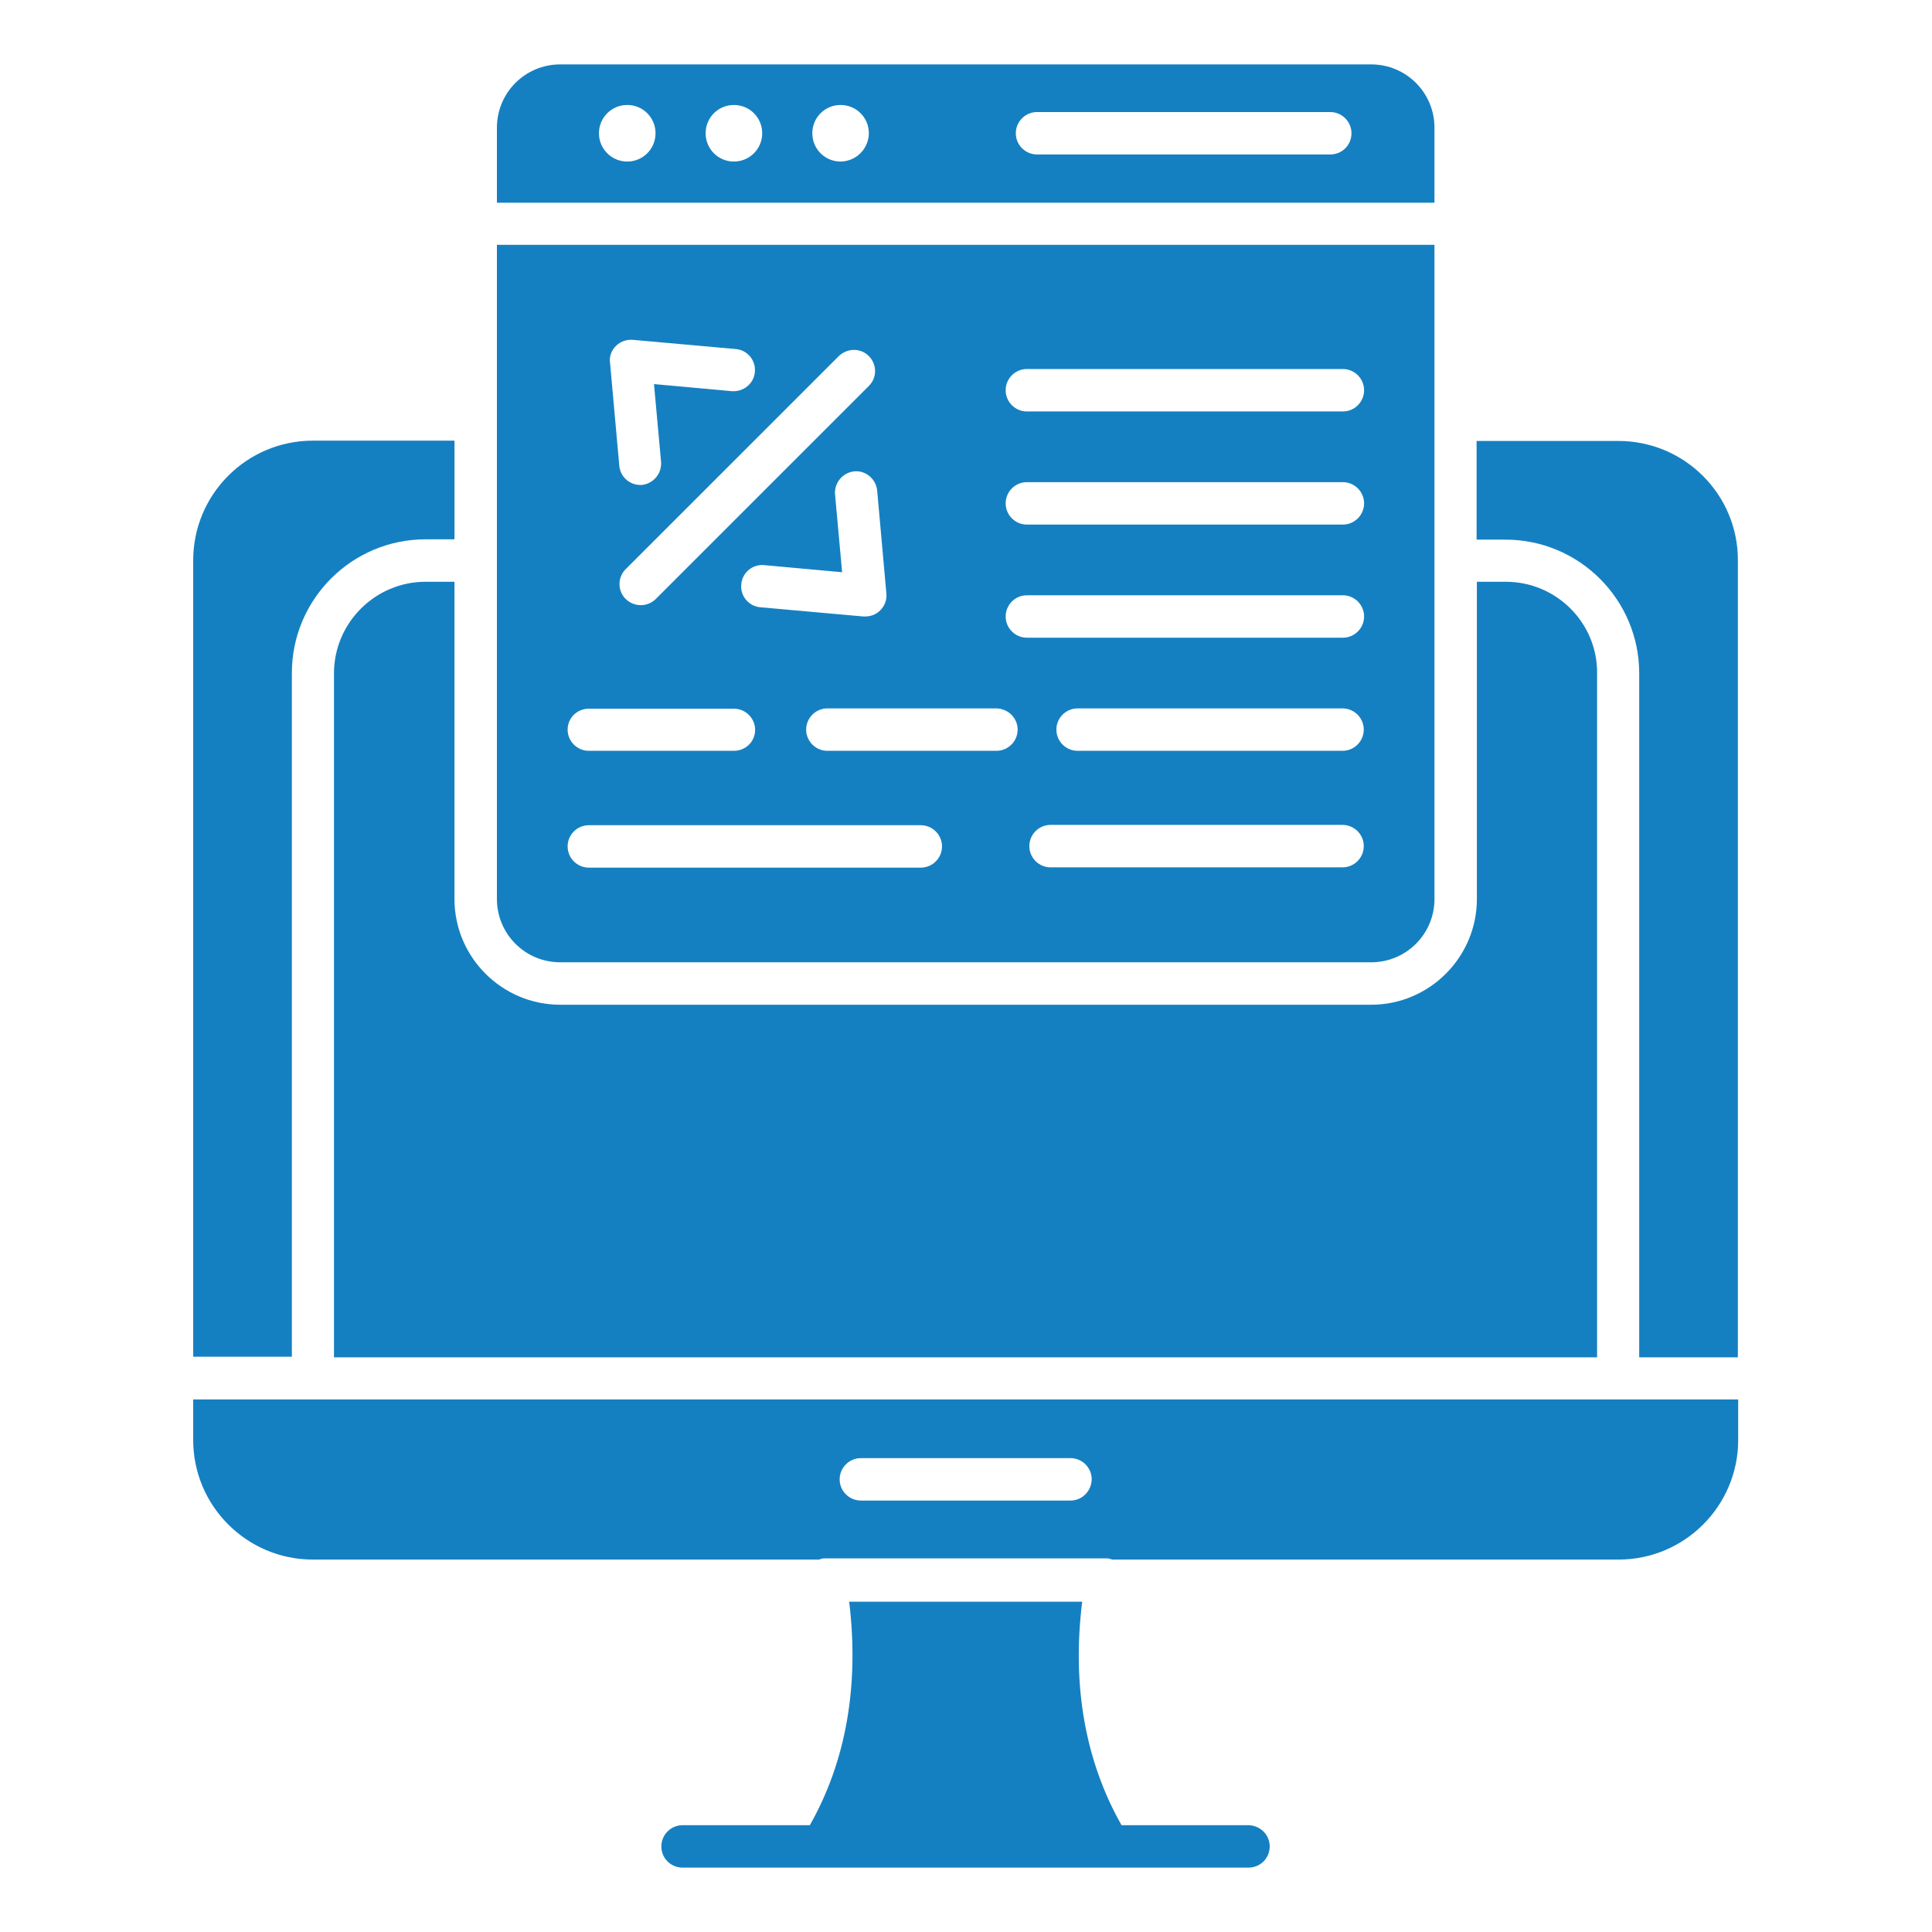 <svg width="60" height="60" viewBox="0 0 60 60" fill="none" xmlns="http://www.w3.org/2000/svg">
<path d="M39.432 57.341C39.432 57.704 39.146 58 38.773 58H21.198C20.835 58 20.539 57.714 20.539 57.341C20.539 56.978 20.835 56.683 21.198 56.683H25.15C26.277 54.697 26.687 52.339 26.372 49.742H33.609C33.284 52.339 33.704 54.697 34.831 56.683H38.773C39.146 56.692 39.432 56.988 39.432 57.341ZM9.064 20.902C9.064 18.611 10.926 16.749 13.217 16.749H14.115V13.685H9.714C7.661 13.685 6 15.356 6 17.399V42.134H9.064V20.902ZM44.549 3.967C44.549 2.878 43.671 2 42.582 2H17.399C16.31 2 15.432 2.878 15.432 3.967V6.296H44.549V3.967ZM19.48 5.017C18.993 5.017 18.601 4.625 18.601 4.138C18.601 3.652 18.993 3.26 19.48 3.26C19.967 3.26 20.358 3.652 20.358 4.138C20.358 4.625 19.967 5.017 19.48 5.017ZM22.792 5.017C22.305 5.017 21.914 4.625 21.914 4.138C21.914 3.652 22.305 3.26 22.792 3.26C23.279 3.26 23.671 3.652 23.671 4.138C23.671 4.625 23.279 5.017 22.792 5.017ZM26.105 5.017C25.618 5.017 25.227 4.625 25.227 4.138C25.227 3.652 25.618 3.26 26.105 3.26C26.592 3.26 26.983 3.652 26.983 4.138C26.981 4.371 26.887 4.593 26.723 4.757C26.559 4.921 26.337 5.014 26.105 5.017ZM41.313 4.797H32.205C31.843 4.797 31.547 4.501 31.547 4.138C31.547 3.776 31.843 3.48 32.205 3.48H41.313C41.675 3.48 41.971 3.776 41.971 4.138C41.971 4.511 41.675 4.797 41.313 4.797Z" fill="#1580C1"/>
<path d="M46.764 18.067H45.866V27.919C45.866 29.723 44.396 31.203 42.582 31.203H17.398C15.594 31.203 14.114 29.733 14.114 27.919V18.067H13.217C11.651 18.067 10.372 19.346 10.372 20.912V42.153H49.599V20.902C49.608 19.337 48.329 18.067 46.764 18.067Z" fill="#1580C1"/>
<path d="M15.432 27.919C15.432 29.007 16.31 29.885 17.399 29.885H42.582C43.671 29.885 44.549 29.007 44.549 27.919V7.604H15.432V27.919ZM41.694 26.936H32.625C32.263 26.936 31.967 26.64 31.967 26.277C31.967 25.914 32.263 25.618 32.625 25.618H41.694C42.057 25.618 42.353 25.914 42.353 26.277C42.353 26.64 42.057 26.936 41.694 26.936ZM41.694 23.317H33.465C33.103 23.317 32.807 23.021 32.807 22.659C32.807 22.296 33.103 22 33.465 22H41.694C42.057 22 42.353 22.296 42.353 22.659C42.353 23.021 42.057 23.317 41.694 23.317ZM31.89 11.46H41.704C42.067 11.46 42.363 11.757 42.363 12.119C42.363 12.482 42.067 12.778 41.704 12.778H31.89C31.527 12.778 31.232 12.482 31.232 12.119C31.232 11.757 31.527 11.46 31.89 11.46ZM31.89 14.974H41.704C42.067 14.974 42.363 15.27 42.363 15.632C42.363 15.995 42.067 16.291 41.704 16.291H31.89C31.527 16.291 31.232 15.995 31.232 15.632C31.232 15.27 31.527 14.974 31.89 14.974ZM31.89 18.487H41.704C42.067 18.487 42.363 18.783 42.363 19.145C42.363 19.508 42.067 19.804 41.704 19.804H31.89C31.527 19.804 31.232 19.508 31.232 19.145C31.232 18.783 31.527 18.487 31.89 18.487ZM31.604 22.659C31.604 23.021 31.308 23.317 30.945 23.317H25.695C25.332 23.317 25.036 23.021 25.036 22.659C25.036 22.296 25.332 22 25.695 22H30.945C31.317 22.009 31.604 22.305 31.604 22.659ZM27.527 18.43C27.547 18.62 27.48 18.811 27.337 18.955C27.212 19.079 27.05 19.145 26.869 19.145H26.811L23.613 18.859C23.527 18.852 23.443 18.828 23.366 18.788C23.29 18.747 23.222 18.692 23.167 18.626C23.111 18.559 23.07 18.482 23.045 18.399C23.02 18.316 23.012 18.229 23.021 18.143C23.029 18.057 23.053 17.973 23.093 17.896C23.133 17.819 23.188 17.752 23.255 17.696C23.322 17.641 23.399 17.6 23.482 17.575C23.564 17.55 23.651 17.542 23.738 17.551L26.153 17.771L25.933 15.355C25.904 14.993 26.172 14.678 26.525 14.639C26.878 14.601 27.203 14.869 27.241 15.231L27.527 18.43ZM26.983 11.06C27.241 11.317 27.241 11.728 26.983 11.986L20.367 18.601C20.243 18.724 20.075 18.794 19.9 18.794C19.725 18.794 19.556 18.724 19.432 18.601C19.371 18.541 19.322 18.469 19.289 18.389C19.256 18.31 19.239 18.224 19.239 18.138C19.239 18.052 19.256 17.967 19.289 17.887C19.322 17.808 19.371 17.736 19.432 17.675L26.048 11.06C26.315 10.802 26.735 10.802 26.983 11.06ZM19.127 10.745C19.195 10.677 19.277 10.624 19.368 10.592C19.459 10.559 19.555 10.546 19.652 10.554L22.85 10.84C23.212 10.869 23.48 11.193 23.442 11.556C23.413 11.919 23.079 12.177 22.726 12.148L20.31 11.928L20.53 14.344C20.543 14.516 20.489 14.688 20.379 14.821C20.268 14.955 20.11 15.04 19.938 15.06H19.881C19.547 15.06 19.26 14.802 19.232 14.458L18.945 11.26C18.916 11.069 18.993 10.878 19.127 10.745ZM18.286 22.009H22.792C23.155 22.009 23.451 22.305 23.451 22.668C23.451 23.031 23.155 23.317 22.792 23.317H18.286C17.924 23.317 17.628 23.021 17.628 22.659C17.628 22.296 17.924 22.009 18.286 22.009ZM18.286 25.628H28.597C28.959 25.628 29.255 25.924 29.255 26.286C29.255 26.649 28.959 26.945 28.597 26.945H18.286C17.924 26.945 17.628 26.649 17.628 26.286C17.628 25.924 17.924 25.628 18.286 25.628ZM50.258 13.694H45.857V16.759H46.754C49.045 16.759 50.907 18.62 50.907 20.912V42.153H53.971V17.408C53.981 15.355 52.31 13.694 50.258 13.694ZM6 43.461V44.721C6 46.773 7.671 48.434 9.714 48.434H25.437C25.494 48.415 25.542 48.396 25.609 48.396H34.372C34.43 48.396 34.487 48.415 34.544 48.434H50.267C52.32 48.434 53.981 46.764 53.981 44.721V43.461H6ZM33.246 46.601H26.735C26.372 46.601 26.076 46.305 26.076 45.943C26.076 45.58 26.372 45.284 26.735 45.284H33.246C33.609 45.284 33.904 45.58 33.904 45.943C33.895 46.305 33.609 46.601 33.246 46.601Z" fill="#1580C1"/>
</svg>
